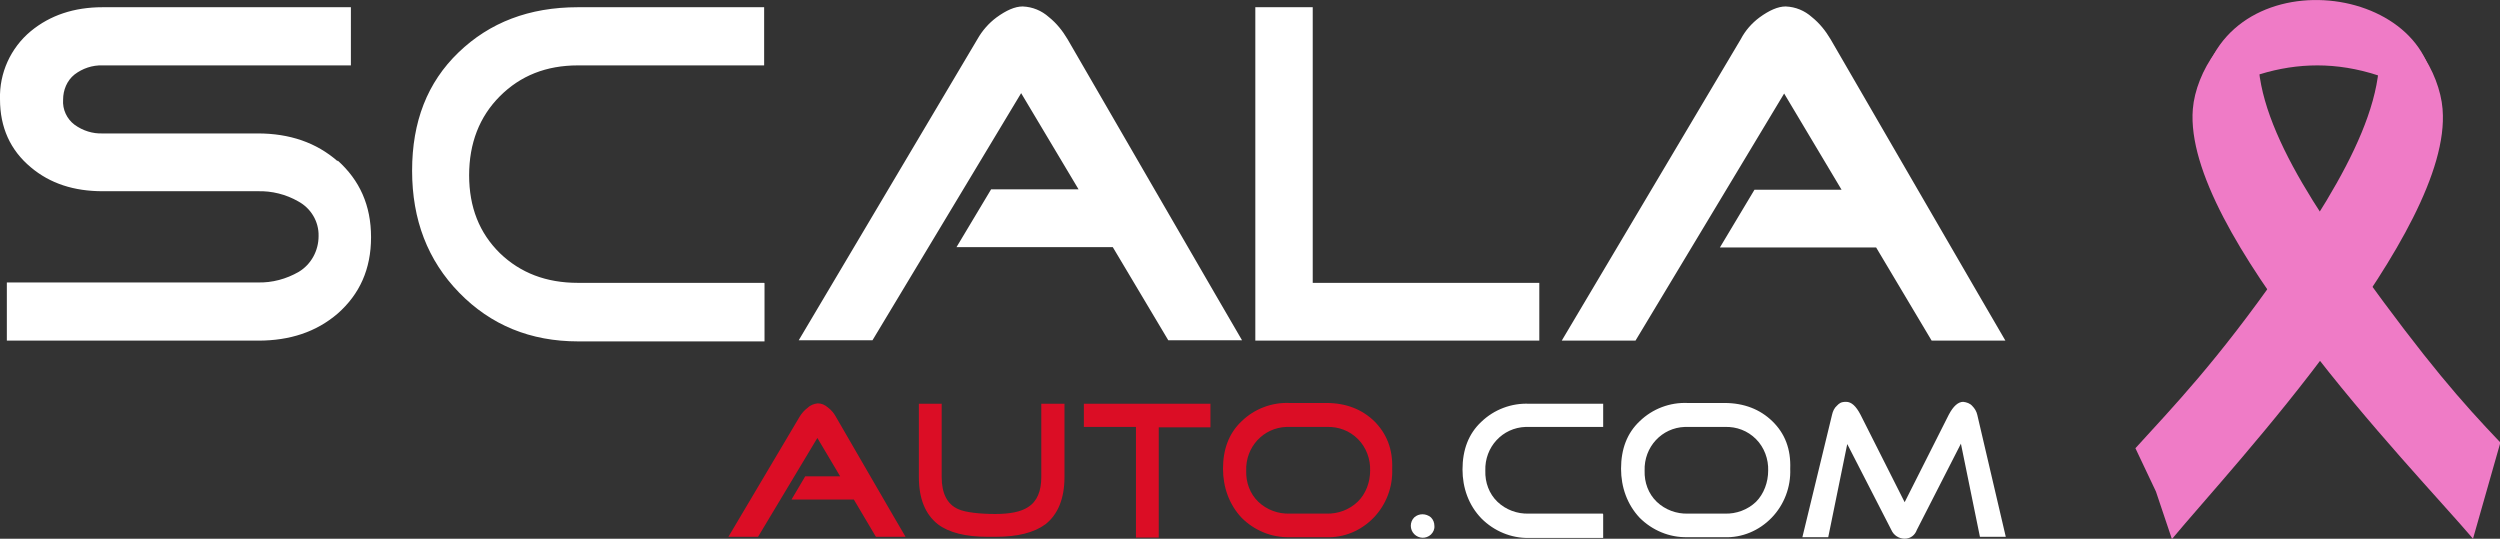<?xml version="1.0" encoding="UTF-8"?>
<svg id="Calque_1" xmlns="http://www.w3.org/2000/svg" version="1.1" viewBox="0 0 657.6 141.7">
  <rect x="0" y="0" width="657.6" height="141.7" fill="#333333" stroke="none"/>
  <!-- Generator: Adobe Illustrator 29.7.1, SVG Export Plug-In . SVG Version: 2.1.1 Build 8)  -->
  <defs>
    <style>
      .st0 {
        fill: #db0d25;
      }

      .st1 {
        fill: #fff;
      }

      .st2 {
        fill: #ef7bc6;
      }
    </style>
  </defs>
  <g id="Calque_2">
    <g id="Calque_1-2">
      <path class="st1" d="M481.5,10.3c-1.3-2.2-2.9-4.2-4.9-5.8-1.9-1.7-4.3-2.7-6.9-2.8-2,0-4.3,1-6.9,2.9-2,1.5-3.7,3.4-4.9,5.7l-47.1,79.3h19.4l39.1-65,15.1,25.3h-22.9l-9.1,15.2h41.1l14.6,24.5h19.4c0,.1-46-79.3-46-79.3ZM404.9,74.4h-59.6V1.9h-15.1v87.7h74.7v-15.2ZM280.8,10.3c-1.3-2.2-2.9-4.2-4.9-5.8-1.9-1.7-4.3-2.7-6.9-2.8-2,0-4.3,1-6.9,2.9-2,1.5-3.7,3.4-5,5.7l-47,79.2h19.4l39.1-65,15.1,25.3h-23l-9.1,15.2h41.1l14.6,24.5h19.4c0,.1-45.9-79.2-45.9-79.2ZM201,74.4h-49c-8.3,0-15.1-2.6-20.5-7.8-5.4-5.3-8.1-12.1-8.1-20.5s2.7-15.4,8.1-20.8c5.4-5.4,12.2-8.1,20.5-8.1h49V1.9h-49c-12.8,0-23.2,4-31.4,11.9-8.2,7.9-12.2,18.2-12.2,31.1s4.1,23.6,12.4,32.1c8.3,8.5,18.7,12.8,31.3,12.8h49v-15.3ZM88.8,42.4c-5.6-4.9-12.6-7.3-21-7.3H27c-2.6.1-5.2-.7-7.4-2.3-2-1.5-3.2-4-3-6.6,0-2.5,1-5,3-6.6,2.1-1.6,4.7-2.5,7.4-2.4h65.3V1.9H27c-7.5,0-13.8,2.1-18.9,6.3C2.8,12.6-.2,19.2,0,26.1c0,7.4,2.7,13.4,8.1,17.9,5.1,4.3,11.4,6.3,18.9,6.3h40.8c3.7-.1,7.4.8,10.7,2.7,3.3,1.8,5.4,5.3,5.3,9.1,0,3.8-1.9,7.4-5.2,9.4-3.3,1.9-7,2.9-10.8,2.8H1.8v15.3h66.1c8.4,0,15.3-2.3,20.9-7.1,5.8-5.1,8.8-11.7,8.8-20.1s-3-15-8.8-20.2"/>
      <path class="st1" d="M520.1,109.1c-.2-.9-.7-1.7-1.3-2.3-.6-.7-1.5-1-2.4-1.1-1.3,0-2.6,1.1-3.8,3.4l-11.6,23-11.6-23c-1.2-2.3-2.4-3.4-3.8-3.4s-1.8.4-2.4,1c-.7.6-1.1,1.5-1.3,2.4l-7.8,32.2h6.8l5-24.5,11.6,22.6c.6,1.4,2,2.3,3.5,2.3s2.7-.9,3.2-2.3l11.6-22.7,5,24.5h6.8l-7.5-32.1ZM461.9,132c-2.2,2.1-5.2,3.2-8.2,3.1h-9.7c-3,.1-6-1-8.2-3.1-2.2-2.1-3.3-5.1-3.2-8.2-.2-6.2,4.5-11.3,10.6-11.5h10.5c3.1-.1,6,1,8.2,3.2s3.3,5.3,3.2,8.3c0,3-1.1,6.1-3.2,8.2M466.2,110.8c-3.2-3.1-7.4-4.8-12.6-4.8h-9.7c-4.6-.2-9.2,1.5-12.6,4.8-3.3,3.1-4.9,7.3-4.9,12.5,0,4.8,1.6,9.4,4.9,12.9,3.3,3.3,7.8,5.2,12.5,5.1h9.7c4.7.2,9.2-1.7,12.5-5.1,3.3-3.4,5.1-8.1,4.9-12.9.2-5.2-1.4-9.3-4.7-12.5M421.6,135.1h-19.5c-3,.1-6-1-8.2-3.1-2.2-2.1-3.3-5.1-3.2-8.2-.2-6.2,4.5-11.3,10.6-11.5h20.4v-6.1h-19.5c-4.6-.2-9.2,1.5-12.6,4.8-3.3,3.1-4.9,7.3-4.9,12.5,0,4.8,1.6,9.4,5,12.9,3.3,3.3,7.8,5.2,12.5,5.1h19.5v-6.2ZM376.4,136.1c-1.3-1.1-3.2-1.1-4.4,0-.6.6-.9,1.4-.9,2.2s.3,1.6.9,2.2c1.2,1.2,3.1,1.3,4.4.1.6-.6,1-1.4.9-2.3,0-.8-.3-1.6-.9-2.2"/>
      <path class="st0" d="M357.1,132c-2.2,2.1-5.2,3.2-8.2,3.1h-9.7c-3,.1-6-1-8.2-3.1-2.2-2.1-3.3-5.1-3.2-8.2-.2-6.2,4.5-11.3,10.6-11.5h10.6c3.1-.1,6,1,8.2,3.2s3.3,5.3,3.2,8.3c0,3-1.1,6.1-3.3,8.2M361.5,110.8c-3.2-3.1-7.4-4.8-12.6-4.8h-9.7c-4.6-.2-9.2,1.5-12.6,4.8-3.3,3.1-4.9,7.3-4.9,12.5,0,4.8,1.6,9.4,4.9,12.9,3.3,3.3,7.8,5.2,12.5,5.1h9.7c4.7.2,9.2-1.7,12.5-5.1,3.3-3.4,5.1-8.1,4.9-12.9.2-5.2-1.5-9.3-4.7-12.5M318.5,106.2h-33.4v6.1h13.7v29.1h6v-29h13.6v-6.2ZM279.9,106.2h-6v19.3c0,3.7-1.1,6.4-3.5,7.9-1.8,1.2-4.7,1.8-8.6,1.8s-7.9-.4-9.8-1.3c-2.9-1.3-4.3-4.2-4.3-8.4v-19.3h-6v19.3c0,5.7,1.7,9.8,5,12.4,2.9,2.2,7.3,3.3,13.1,3.3h2.1c5.8,0,10.1-1.1,13.1-3.3,3.3-2.6,5-6.8,5-12.4v-19.3ZM219.8,109.5c-.5-.9-1.2-1.7-2-2.3-.8-.7-1.7-1.1-2.7-1.1-1,.1-2,.5-2.7,1.2-.8.6-1.5,1.4-2,2.2l-18.8,31.7h7.8l15.6-26,6,10.1h-9.2l-3.6,6.1h16.4l5.8,9.8h7.8c0,.1-18.4-31.7-18.4-31.7Z"/>
    </g>
  </g>
  <g>
    <path class="st2" d="M640.2,26.8c-23.1-14.3-43.1-11.2-61.6,0,3.5-38.9,63.1-32.4,61.6,0Z"/>
    <path class="st2" d="M576.8,28.7c.8-9.8,8.7-22.1,19.5-24.8-8.2,17.6,6.8,42.8,24.5,67.1,17.6,24.3,26.5,34.5,36.9,45.4l-7.2,25.3h0c-8-9.4-27.6-30-44.2-51.9-16.6-21.8-30.8-44.9-29.5-61.1h0Z"/>
    <path class="st2" d="M642.5,28.7c-.8-9.8-8.4-22.1-18.9-24.8,8,17.6-6.6,42.8-23.6,67.1-17,24.3-28.4,36-38.3,46.9l5.4,11.4,4.2,12.5c7.8-9.4,26.7-30,42.7-51.9,16-21.8,29.8-44.9,28.5-61.1h0Z"/>
  </g>
</svg>